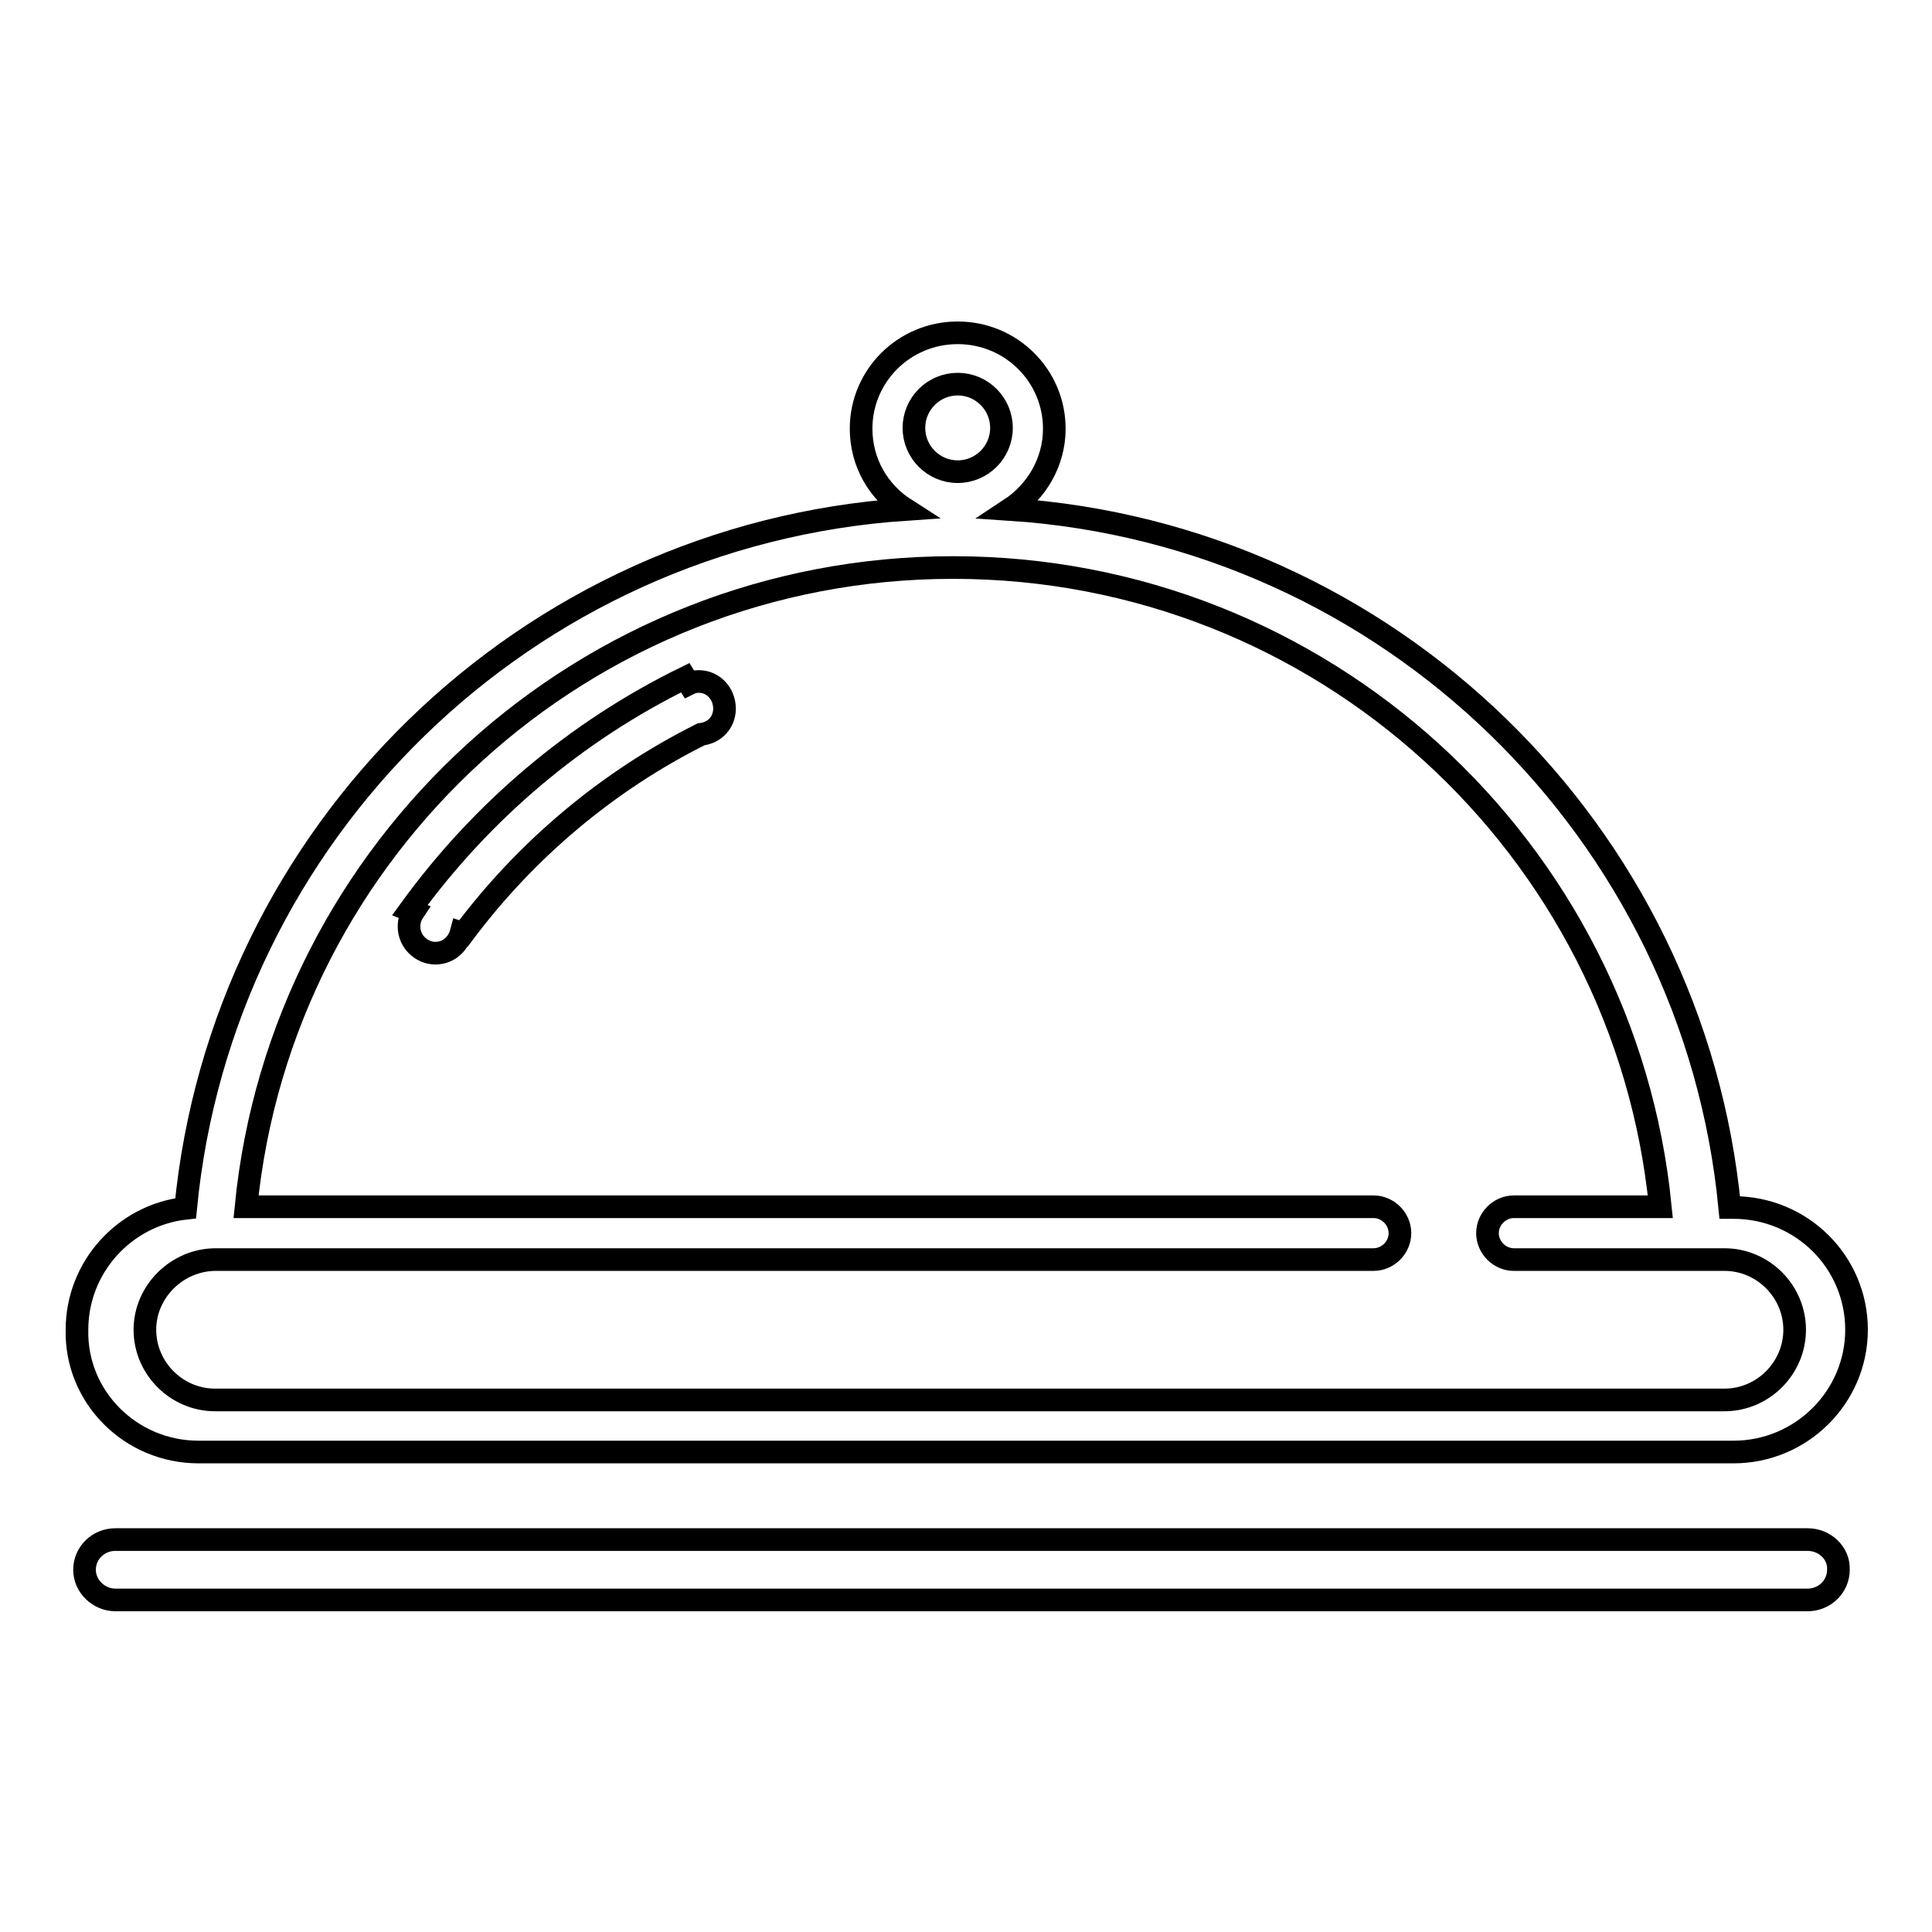 <?xml version="1.0" encoding="utf-8"?>
<!-- Svg Vector Icons : http://www.onlinewebfonts.com/icon -->
<!DOCTYPE svg PUBLIC "-//W3C//DTD SVG 1.1//EN" "http://www.w3.org/Graphics/SVG/1.1/DTD/svg11.dtd">
<svg version="1.1" xmlns="http://www.w3.org/2000/svg" xmlns:xlink="http://www.w3.org/1999/xlink" x="0px" y="0px" viewBox="0 0 256 256" enable-background="new 0 0 256 256" xml:space="preserve">
<g><g><path stroke-width="3" fill-opacity="0" stroke="#000000"  d="M26.3,192.4h203.4c9,0,16.3-7.3,16.3-16.2c0-9-7.3-16.2-16.3-16.2h-0.5c-4.8-49.8-45.2-89.2-95.4-92.5c3.5-2.3,5.9-6.2,5.9-10.7c0-7-5.7-12.7-12.8-12.7c-7.1,0-12.8,5.7-12.8,12.7c0,4.5,2.3,8.4,5.9,10.7c-50.3,3.4-90.6,42.8-95.4,92.6c-8.1,0.9-14.4,7.8-14.4,16.1C10,185.1,17.3,192.4,26.3,192.4z M126.9,50.9c3.2,0,5.8,2.6,5.8,5.8s-2.6,5.8-5.8,5.8c-3.2,0-5.8-2.6-5.8-5.8S123.7,50.9,126.9,50.9z M28.6,166.9H182c1.9,0,3.5-1.6,3.5-3.5c0-1.9-1.6-3.5-3.5-3.5H32.6c4.7-47.6,44.9-84.7,93.7-84.7c48.8,0,89,37.1,93.7,84.7h-19.4c-1.9,0-3.5,1.6-3.5,3.5c0,1.9,1.6,3.5,3.5,3.5h27.9c5.1,0,9.3,4.2,9.3,9.3s-4.2,9.3-9.3,9.3h-200c-5.1,0-9.3-4.2-9.3-9.3S23.5,166.9,28.6,166.9z M239.5,204H15.3c-2.3,0-4.1,1.8-4.1,4c0,2.2,1.9,4,4.1,4h224.2c2.3,0,4.1-1.8,4.1-4C243.7,205.8,241.8,204,239.5,204z M92.6,90.3c-0.5,0-0.9,0.1-1.3,0.3l-0.5-0.8c-14.5,7.1-27,17.7-36.5,30.8l0.5,0.2c-0.4,0.6-0.6,1.2-0.6,2c0,1.9,1.6,3.5,3.5,3.5c1.7,0,3-1.2,3.4-2.7l0.3,0.1c8.3-11.1,19.1-20.2,31.5-26.4c1.8-0.2,3.1-1.6,3.1-3.4C96,91.9,94.5,90.3,92.6,90.3z"/></g></g>
</svg>